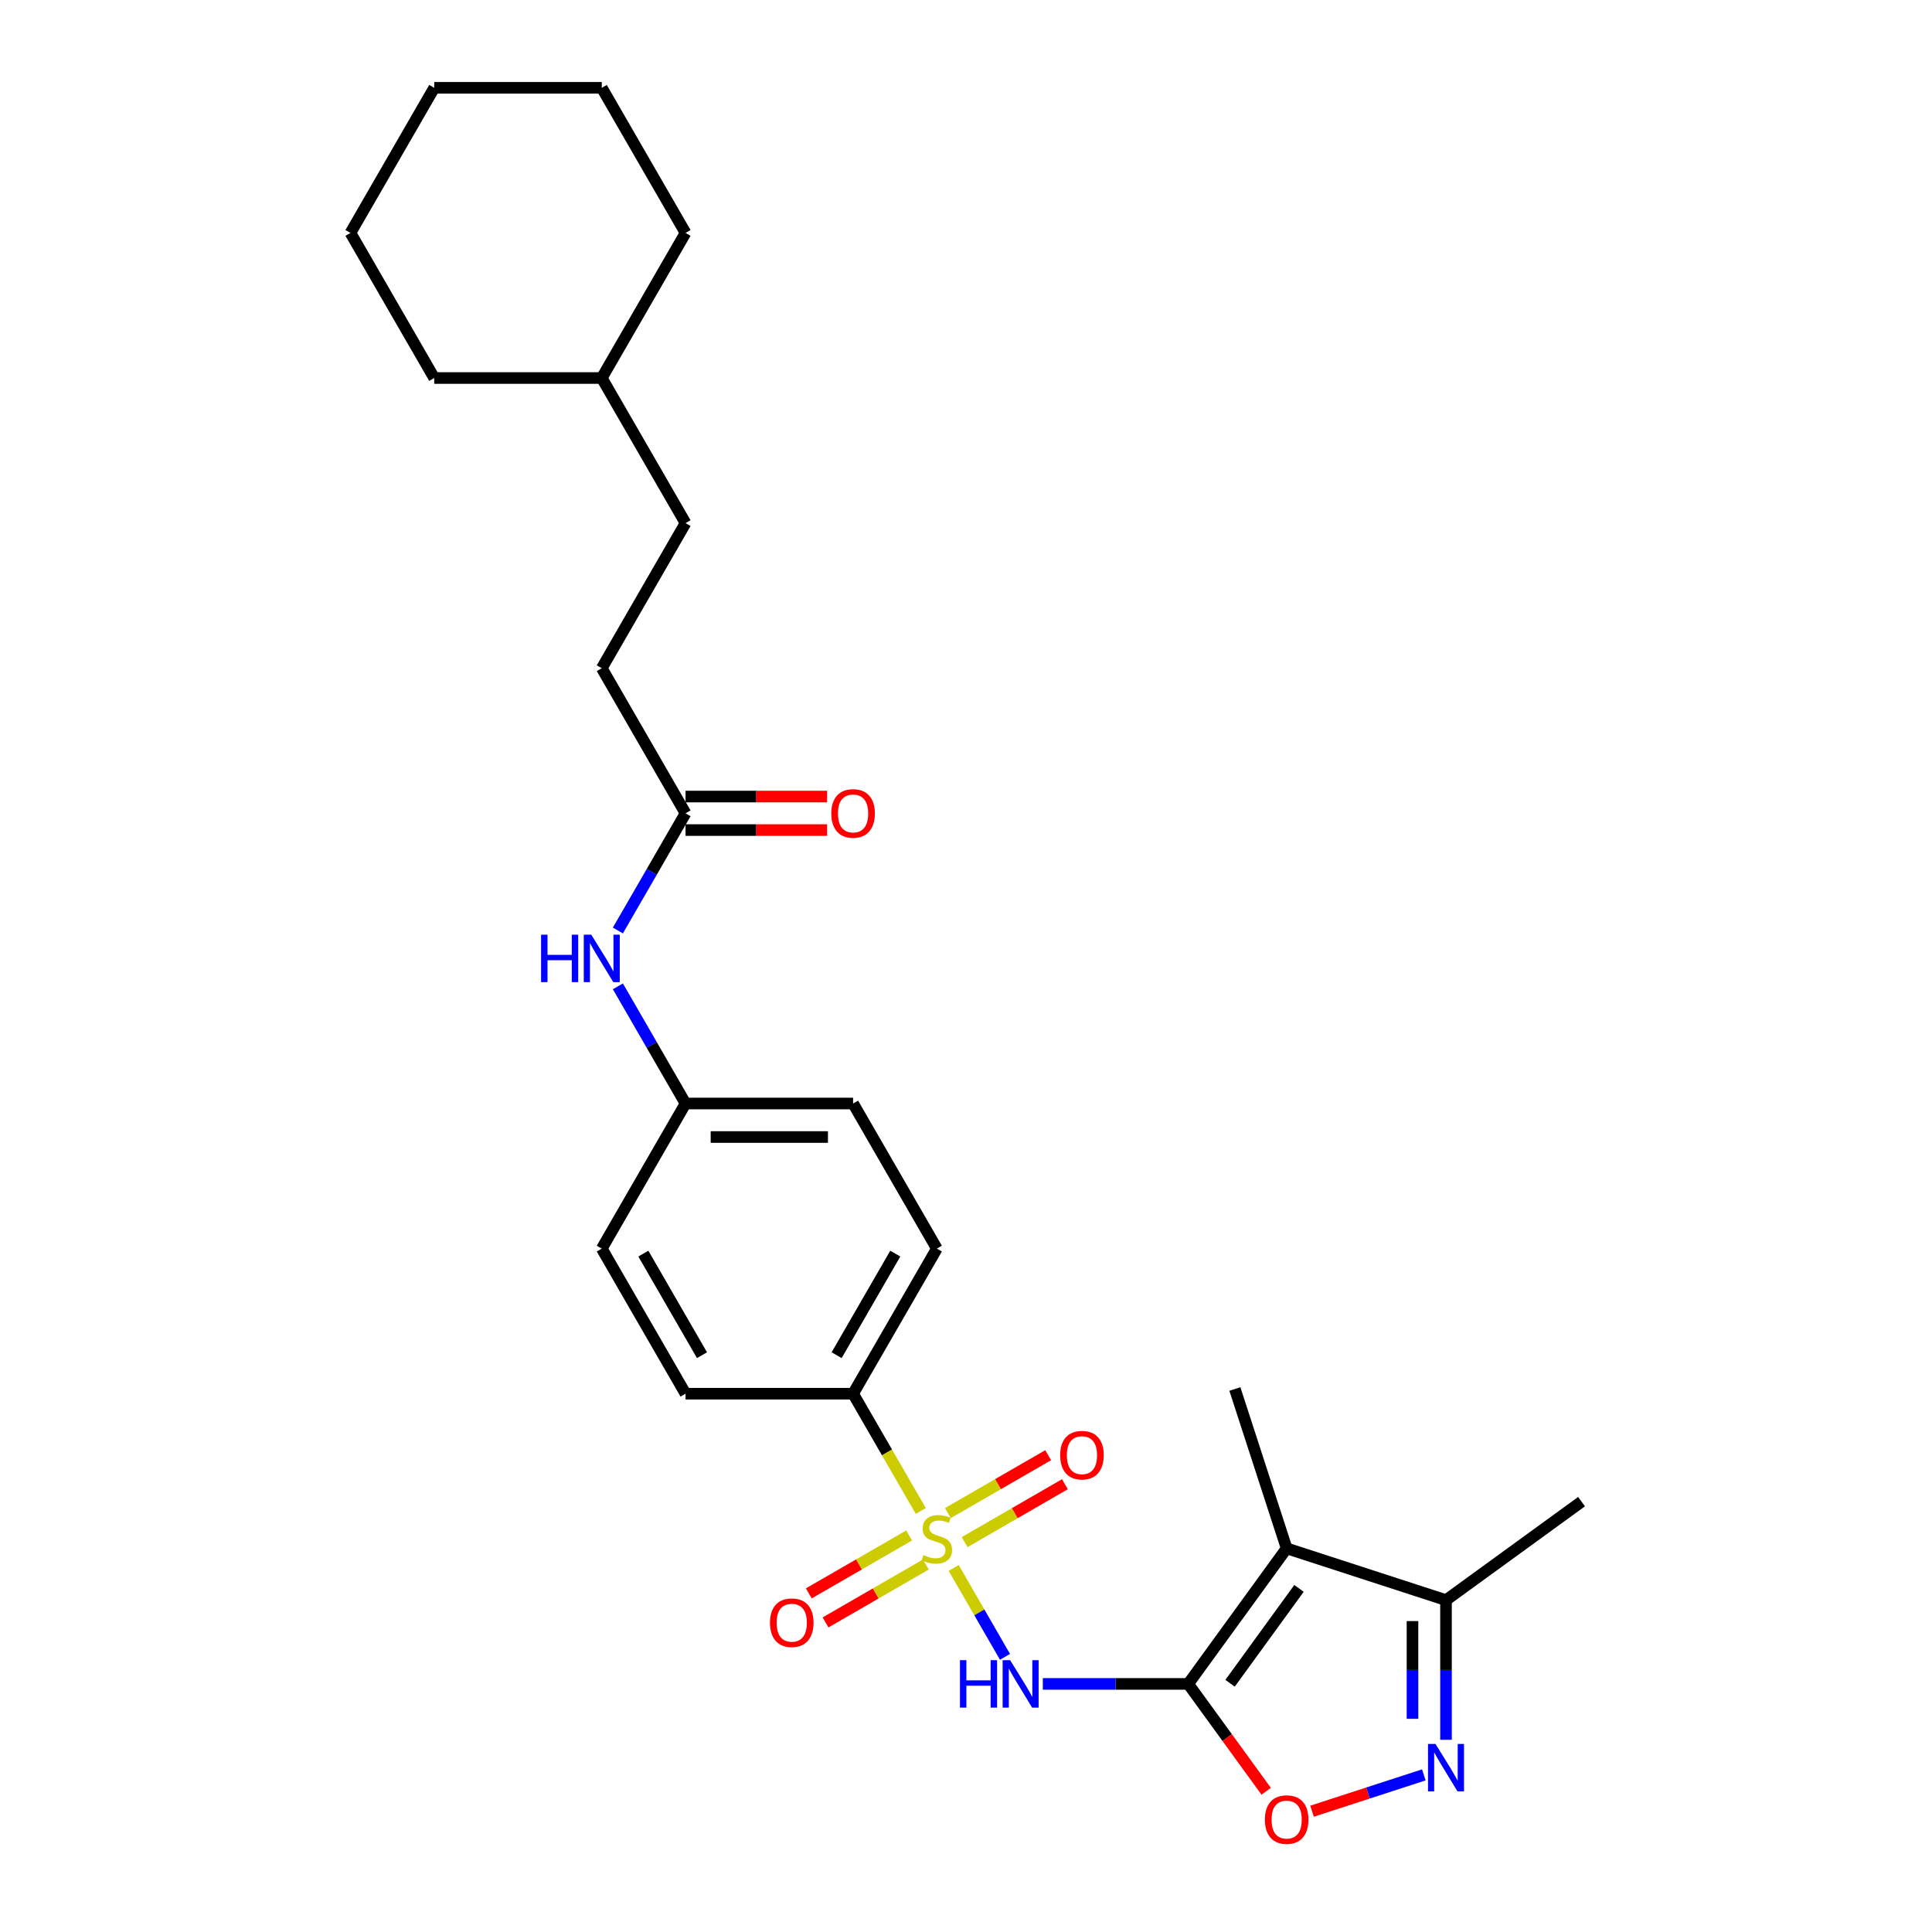 <?xml version='1.0' encoding='iso-8859-1'?>
<svg version='1.1' baseProfile='full'
              xmlns='http://www.w3.org/2000/svg'
                      xmlns:rdkit='http://www.rdkit.org/xml'
                      xmlns:xlink='http://www.w3.org/1999/xlink'
                  xml:space='preserve'
width='1000px' height='1000px' viewBox='0 0 1000 1000'>
<!-- END OF HEADER -->
<rect style='opacity:1.0;fill:#FFFFFF;stroke:none' width='1000' height='1000' x='0' y='0'> </rect>
<path class='bond-1' d='M 493.619,811.556 L 506.903,834.565' style='fill:none;fill-rule:evenodd;stroke:#CCCC00;stroke-width:6px;stroke-linecap:butt;stroke-linejoin:miter;stroke-opacity:1' />
<path class='bond-1' d='M 506.903,834.565 L 520.187,857.574' style='fill:none;fill-rule:evenodd;stroke:#0000FF;stroke-width:6px;stroke-linecap:butt;stroke-linejoin:miter;stroke-opacity:1' />
<path class='bond-6' d='M 476.595,782.07 L 459.076,751.725' style='fill:none;fill-rule:evenodd;stroke:#CCCC00;stroke-width:6px;stroke-linecap:butt;stroke-linejoin:miter;stroke-opacity:1' />
<path class='bond-6' d='M 459.076,751.725 L 441.556,721.381' style='fill:none;fill-rule:evenodd;stroke:#000000;stroke-width:6px;stroke-linecap:butt;stroke-linejoin:miter;stroke-opacity:1' />
<path class='bond-7' d='M 470.538,794.771 L 444.584,809.756' style='fill:none;fill-rule:evenodd;stroke:#CCCC00;stroke-width:6px;stroke-linecap:butt;stroke-linejoin:miter;stroke-opacity:1' />
<path class='bond-7' d='M 444.584,809.756 L 418.63,824.741' style='fill:none;fill-rule:evenodd;stroke:#FF0000;stroke-width:6px;stroke-linecap:butt;stroke-linejoin:miter;stroke-opacity:1' />
<path class='bond-7' d='M 479.21,809.792 L 453.256,824.776' style='fill:none;fill-rule:evenodd;stroke:#CCCC00;stroke-width:6px;stroke-linecap:butt;stroke-linejoin:miter;stroke-opacity:1' />
<path class='bond-7' d='M 453.256,824.776 L 427.302,839.761' style='fill:none;fill-rule:evenodd;stroke:#FF0000;stroke-width:6px;stroke-linecap:butt;stroke-linejoin:miter;stroke-opacity:1' />
<path class='bond-8' d='M 499.295,798.196 L 525.249,783.211' style='fill:none;fill-rule:evenodd;stroke:#CCCC00;stroke-width:6px;stroke-linecap:butt;stroke-linejoin:miter;stroke-opacity:1' />
<path class='bond-8' d='M 525.249,783.211 L 551.204,768.226' style='fill:none;fill-rule:evenodd;stroke:#FF0000;stroke-width:6px;stroke-linecap:butt;stroke-linejoin:miter;stroke-opacity:1' />
<path class='bond-8' d='M 490.623,783.175 L 516.577,768.19' style='fill:none;fill-rule:evenodd;stroke:#CCCC00;stroke-width:6px;stroke-linecap:butt;stroke-linejoin:miter;stroke-opacity:1' />
<path class='bond-8' d='M 516.577,768.19 L 542.532,753.206' style='fill:none;fill-rule:evenodd;stroke:#FF0000;stroke-width:6px;stroke-linecap:butt;stroke-linejoin:miter;stroke-opacity:1' />
<path class='bond-0' d='M 614.999,871.586 L 577.379,871.586' style='fill:none;fill-rule:evenodd;stroke:#000000;stroke-width:6px;stroke-linecap:butt;stroke-linejoin:miter;stroke-opacity:1' />
<path class='bond-0' d='M 577.379,871.586 L 539.759,871.586' style='fill:none;fill-rule:evenodd;stroke:#0000FF;stroke-width:6px;stroke-linecap:butt;stroke-linejoin:miter;stroke-opacity:1' />
<path class='bond-2' d='M 614.999,871.586 L 665.972,801.427' style='fill:none;fill-rule:evenodd;stroke:#000000;stroke-width:6px;stroke-linecap:butt;stroke-linejoin:miter;stroke-opacity:1' />
<path class='bond-2' d='M 636.676,871.257 L 672.358,822.146' style='fill:none;fill-rule:evenodd;stroke:#000000;stroke-width:6px;stroke-linecap:butt;stroke-linejoin:miter;stroke-opacity:1' />
<path class='bond-4' d='M 614.999,871.586 L 635.187,899.373' style='fill:none;fill-rule:evenodd;stroke:#000000;stroke-width:6px;stroke-linecap:butt;stroke-linejoin:miter;stroke-opacity:1' />
<path class='bond-4' d='M 635.187,899.373 L 655.374,927.159' style='fill:none;fill-rule:evenodd;stroke:#FF0000;stroke-width:6px;stroke-linecap:butt;stroke-linejoin:miter;stroke-opacity:1' />
<path class='bond-5' d='M 665.972,801.427 L 748.449,828.226' style='fill:none;fill-rule:evenodd;stroke:#000000;stroke-width:6px;stroke-linecap:butt;stroke-linejoin:miter;stroke-opacity:1' />
<path class='bond-15' d='M 665.972,801.427 L 639.174,718.95' style='fill:none;fill-rule:evenodd;stroke:#000000;stroke-width:6px;stroke-linecap:butt;stroke-linejoin:miter;stroke-opacity:1' />
<path class='bond-3' d='M 736.967,918.678 L 708.04,928.077' style='fill:none;fill-rule:evenodd;stroke:#0000FF;stroke-width:6px;stroke-linecap:butt;stroke-linejoin:miter;stroke-opacity:1' />
<path class='bond-3' d='M 708.04,928.077 L 679.112,937.476' style='fill:none;fill-rule:evenodd;stroke:#FF0000;stroke-width:6px;stroke-linecap:butt;stroke-linejoin:miter;stroke-opacity:1' />
<path class='bond-28' d='M 748.449,900.499 L 748.449,864.362' style='fill:none;fill-rule:evenodd;stroke:#0000FF;stroke-width:6px;stroke-linecap:butt;stroke-linejoin:miter;stroke-opacity:1' />
<path class='bond-28' d='M 748.449,864.362 L 748.449,828.226' style='fill:none;fill-rule:evenodd;stroke:#000000;stroke-width:6px;stroke-linecap:butt;stroke-linejoin:miter;stroke-opacity:1' />
<path class='bond-28' d='M 731.105,889.658 L 731.105,864.362' style='fill:none;fill-rule:evenodd;stroke:#0000FF;stroke-width:6px;stroke-linecap:butt;stroke-linejoin:miter;stroke-opacity:1' />
<path class='bond-28' d='M 731.105,864.362 L 731.105,839.067' style='fill:none;fill-rule:evenodd;stroke:#000000;stroke-width:6px;stroke-linecap:butt;stroke-linejoin:miter;stroke-opacity:1' />
<path class='bond-21' d='M 748.449,828.226 L 818.608,777.252' style='fill:none;fill-rule:evenodd;stroke:#000000;stroke-width:6px;stroke-linecap:butt;stroke-linejoin:miter;stroke-opacity:1' />
<path class='bond-12' d='M 441.556,721.381 L 484.917,646.278' style='fill:none;fill-rule:evenodd;stroke:#000000;stroke-width:6px;stroke-linecap:butt;stroke-linejoin:miter;stroke-opacity:1' />
<path class='bond-12' d='M 433.039,701.443 L 463.392,648.871' style='fill:none;fill-rule:evenodd;stroke:#000000;stroke-width:6px;stroke-linecap:butt;stroke-linejoin:miter;stroke-opacity:1' />
<path class='bond-13' d='M 441.556,721.381 L 354.835,721.381' style='fill:none;fill-rule:evenodd;stroke:#000000;stroke-width:6px;stroke-linecap:butt;stroke-linejoin:miter;stroke-opacity:1' />
<path class='bond-9' d='M 354.835,420.969 L 337.325,451.297' style='fill:none;fill-rule:evenodd;stroke:#000000;stroke-width:6px;stroke-linecap:butt;stroke-linejoin:miter;stroke-opacity:1' />
<path class='bond-9' d='M 337.325,451.297 L 319.815,481.624' style='fill:none;fill-rule:evenodd;stroke:#0000FF;stroke-width:6px;stroke-linecap:butt;stroke-linejoin:miter;stroke-opacity:1' />
<path class='bond-11' d='M 354.835,429.641 L 391.474,429.641' style='fill:none;fill-rule:evenodd;stroke:#000000;stroke-width:6px;stroke-linecap:butt;stroke-linejoin:miter;stroke-opacity:1' />
<path class='bond-11' d='M 391.474,429.641 L 428.114,429.641' style='fill:none;fill-rule:evenodd;stroke:#FF0000;stroke-width:6px;stroke-linecap:butt;stroke-linejoin:miter;stroke-opacity:1' />
<path class='bond-11' d='M 354.835,412.297 L 391.474,412.297' style='fill:none;fill-rule:evenodd;stroke:#000000;stroke-width:6px;stroke-linecap:butt;stroke-linejoin:miter;stroke-opacity:1' />
<path class='bond-11' d='M 391.474,412.297 L 428.114,412.297' style='fill:none;fill-rule:evenodd;stroke:#FF0000;stroke-width:6px;stroke-linecap:butt;stroke-linejoin:miter;stroke-opacity:1' />
<path class='bond-16' d='M 354.835,420.969 L 311.474,345.866' style='fill:none;fill-rule:evenodd;stroke:#000000;stroke-width:6px;stroke-linecap:butt;stroke-linejoin:miter;stroke-opacity:1' />
<path class='bond-10' d='M 319.815,510.52 L 337.325,540.847' style='fill:none;fill-rule:evenodd;stroke:#0000FF;stroke-width:6px;stroke-linecap:butt;stroke-linejoin:miter;stroke-opacity:1' />
<path class='bond-10' d='M 337.325,540.847 L 354.835,571.175' style='fill:none;fill-rule:evenodd;stroke:#000000;stroke-width:6px;stroke-linecap:butt;stroke-linejoin:miter;stroke-opacity:1' />
<path class='bond-17' d='M 484.917,646.278 L 441.556,571.175' style='fill:none;fill-rule:evenodd;stroke:#000000;stroke-width:6px;stroke-linecap:butt;stroke-linejoin:miter;stroke-opacity:1' />
<path class='bond-18' d='M 354.835,721.381 L 311.474,646.278' style='fill:none;fill-rule:evenodd;stroke:#000000;stroke-width:6px;stroke-linecap:butt;stroke-linejoin:miter;stroke-opacity:1' />
<path class='bond-18' d='M 363.351,701.443 L 332.999,648.871' style='fill:none;fill-rule:evenodd;stroke:#000000;stroke-width:6px;stroke-linecap:butt;stroke-linejoin:miter;stroke-opacity:1' />
<path class='bond-14' d='M 354.835,571.175 L 441.556,571.175' style='fill:none;fill-rule:evenodd;stroke:#000000;stroke-width:6px;stroke-linecap:butt;stroke-linejoin:miter;stroke-opacity:1' />
<path class='bond-14' d='M 367.843,588.519 L 428.548,588.519' style='fill:none;fill-rule:evenodd;stroke:#000000;stroke-width:6px;stroke-linecap:butt;stroke-linejoin:miter;stroke-opacity:1' />
<path class='bond-27' d='M 354.835,571.175 L 311.474,646.278' style='fill:none;fill-rule:evenodd;stroke:#000000;stroke-width:6px;stroke-linecap:butt;stroke-linejoin:miter;stroke-opacity:1' />
<path class='bond-19' d='M 311.474,345.866 L 354.835,270.763' style='fill:none;fill-rule:evenodd;stroke:#000000;stroke-width:6px;stroke-linecap:butt;stroke-linejoin:miter;stroke-opacity:1' />
<path class='bond-20' d='M 354.835,270.763 L 311.474,195.66' style='fill:none;fill-rule:evenodd;stroke:#000000;stroke-width:6px;stroke-linecap:butt;stroke-linejoin:miter;stroke-opacity:1' />
<path class='bond-22' d='M 311.474,195.66 L 354.835,120.557' style='fill:none;fill-rule:evenodd;stroke:#000000;stroke-width:6px;stroke-linecap:butt;stroke-linejoin:miter;stroke-opacity:1' />
<path class='bond-23' d='M 311.474,195.66 L 224.753,195.66' style='fill:none;fill-rule:evenodd;stroke:#000000;stroke-width:6px;stroke-linecap:butt;stroke-linejoin:miter;stroke-opacity:1' />
<path class='bond-25' d='M 354.835,120.557 L 311.474,45.455' style='fill:none;fill-rule:evenodd;stroke:#000000;stroke-width:6px;stroke-linecap:butt;stroke-linejoin:miter;stroke-opacity:1' />
<path class='bond-24' d='M 224.753,195.66 L 181.392,120.557' style='fill:none;fill-rule:evenodd;stroke:#000000;stroke-width:6px;stroke-linecap:butt;stroke-linejoin:miter;stroke-opacity:1' />
<path class='bond-26' d='M 181.392,120.557 L 224.753,45.455' style='fill:none;fill-rule:evenodd;stroke:#000000;stroke-width:6px;stroke-linecap:butt;stroke-linejoin:miter;stroke-opacity:1' />
<path class='bond-29' d='M 311.474,45.455 L 224.753,45.455' style='fill:none;fill-rule:evenodd;stroke:#000000;stroke-width:6px;stroke-linecap:butt;stroke-linejoin:miter;stroke-opacity:1' />
<path  class='atom-0' d='M 477.979 804.913
Q 478.256 805.017, 479.401 805.502
Q 480.546 805.988, 481.795 806.3
Q 483.078 806.578, 484.327 806.578
Q 486.651 806.578, 488.004 805.468
Q 489.357 804.323, 489.357 802.346
Q 489.357 800.993, 488.663 800.16
Q 488.004 799.328, 486.963 798.877
Q 485.923 798.426, 484.188 797.906
Q 482.003 797.247, 480.685 796.622
Q 479.401 795.998, 478.465 794.68
Q 477.563 793.361, 477.563 791.141
Q 477.563 788.054, 479.644 786.146
Q 481.76 784.238, 485.923 784.238
Q 488.767 784.238, 491.993 785.591
L 491.195 788.262
Q 488.247 787.048, 486.027 787.048
Q 483.633 787.048, 482.315 788.054
Q 480.997 789.025, 481.031 790.725
Q 481.031 792.043, 481.691 792.841
Q 482.384 793.639, 483.356 794.09
Q 484.362 794.541, 486.027 795.061
Q 488.247 795.755, 489.565 796.449
Q 490.883 797.143, 491.82 798.565
Q 492.791 799.952, 492.791 802.346
Q 492.791 805.745, 490.501 807.584
Q 488.247 809.388, 484.466 809.388
Q 482.28 809.388, 480.615 808.902
Q 478.985 808.451, 477.042 807.653
L 477.979 804.913
' fill='#CCCC00'/>
<path  class='atom-2' d='M 496.867 859.307
L 500.197 859.307
L 500.197 869.748
L 512.754 869.748
L 512.754 859.307
L 516.084 859.307
L 516.084 883.866
L 512.754 883.866
L 512.754 872.523
L 500.197 872.523
L 500.197 883.866
L 496.867 883.866
L 496.867 859.307
' fill='#0000FF'/>
<path  class='atom-2' d='M 522.849 859.307
L 530.896 872.315
Q 531.694 873.598, 532.978 875.922
Q 534.261 878.247, 534.33 878.385
L 534.33 859.307
L 537.591 859.307
L 537.591 883.866
L 534.226 883.866
L 525.589 869.644
Q 524.583 867.979, 523.508 866.071
Q 522.467 864.163, 522.155 863.573
L 522.155 883.866
L 518.963 883.866
L 518.963 859.307
L 522.849 859.307
' fill='#0000FF'/>
<path  class='atom-4' d='M 743.02 902.667
L 751.068 915.675
Q 751.866 916.959, 753.149 919.283
Q 754.433 921.607, 754.502 921.746
L 754.502 902.667
L 757.763 902.667
L 757.763 927.227
L 754.398 927.227
L 745.761 913.004
Q 744.755 911.339, 743.679 909.432
Q 742.639 907.524, 742.327 906.934
L 742.327 927.227
L 739.135 927.227
L 739.135 902.667
L 743.02 902.667
' fill='#0000FF'/>
<path  class='atom-5' d='M 654.698 941.815
Q 654.698 935.918, 657.612 932.622
Q 660.526 929.327, 665.972 929.327
Q 671.418 929.327, 674.332 932.622
Q 677.246 935.918, 677.246 941.815
Q 677.246 947.781, 674.297 951.181
Q 671.349 954.545, 665.972 954.545
Q 660.561 954.545, 657.612 951.181
Q 654.698 947.816, 654.698 941.815
M 665.972 951.77
Q 669.719 951.77, 671.73 949.273
Q 673.777 946.741, 673.777 941.815
Q 673.777 936.993, 671.73 934.565
Q 669.719 932.102, 665.972 932.102
Q 662.226 932.102, 660.179 934.53
Q 658.167 936.958, 658.167 941.815
Q 658.167 946.775, 660.179 949.273
Q 662.226 951.77, 665.972 951.77
' fill='#FF0000'/>
<path  class='atom-8' d='M 398.54 839.913
Q 398.54 834.016, 401.454 830.721
Q 404.368 827.426, 409.814 827.426
Q 415.26 827.426, 418.174 830.721
Q 421.087 834.016, 421.087 839.913
Q 421.087 845.88, 418.139 849.279
Q 415.19 852.644, 409.814 852.644
Q 404.402 852.644, 401.454 849.279
Q 398.54 845.915, 398.54 839.913
M 409.814 849.869
Q 413.56 849.869, 415.572 847.372
Q 417.619 844.839, 417.619 839.913
Q 417.619 835.092, 415.572 832.664
Q 413.56 830.201, 409.814 830.201
Q 406.067 830.201, 404.021 832.629
Q 402.009 835.057, 402.009 839.913
Q 402.009 844.874, 404.021 847.372
Q 406.067 849.869, 409.814 849.869
' fill='#FF0000'/>
<path  class='atom-9' d='M 548.746 753.192
Q 548.746 747.295, 551.66 744
Q 554.573 740.704, 560.02 740.704
Q 565.466 740.704, 568.379 744
Q 571.293 747.295, 571.293 753.192
Q 571.293 759.159, 568.345 762.558
Q 565.396 765.923, 560.02 765.923
Q 554.608 765.923, 551.66 762.558
Q 548.746 759.193, 548.746 753.192
M 560.02 763.148
Q 563.766 763.148, 565.778 760.65
Q 567.824 758.118, 567.824 753.192
Q 567.824 748.37, 565.778 745.942
Q 563.766 743.479, 560.02 743.479
Q 556.273 743.479, 554.227 745.908
Q 552.215 748.336, 552.215 753.192
Q 552.215 758.153, 554.227 760.65
Q 556.273 763.148, 560.02 763.148
' fill='#FF0000'/>
<path  class='atom-11' d='M 280.063 483.792
L 283.394 483.792
L 283.394 494.233
L 295.951 494.233
L 295.951 483.792
L 299.281 483.792
L 299.281 508.352
L 295.951 508.352
L 295.951 497.008
L 283.394 497.008
L 283.394 508.352
L 280.063 508.352
L 280.063 483.792
' fill='#0000FF'/>
<path  class='atom-11' d='M 306.045 483.792
L 314.093 496.8
Q 314.891 498.084, 316.174 500.408
Q 317.458 502.732, 317.527 502.871
L 317.527 483.792
L 320.788 483.792
L 320.788 508.352
L 317.423 508.352
L 308.786 494.129
Q 307.78 492.464, 306.704 490.556
Q 305.664 488.649, 305.351 488.059
L 305.351 508.352
L 302.16 508.352
L 302.16 483.792
L 306.045 483.792
' fill='#0000FF'/>
<path  class='atom-12' d='M 430.282 421.038
Q 430.282 415.141, 433.196 411.846
Q 436.11 408.55, 441.556 408.55
Q 447.002 408.55, 449.916 411.846
Q 452.83 415.141, 452.83 421.038
Q 452.83 427.005, 449.881 430.404
Q 446.933 433.769, 441.556 433.769
Q 436.145 433.769, 433.196 430.404
Q 430.282 427.039, 430.282 421.038
M 441.556 430.994
Q 445.302 430.994, 447.314 428.496
Q 449.361 425.964, 449.361 421.038
Q 449.361 416.217, 447.314 413.788
Q 445.302 411.326, 441.556 411.326
Q 437.81 411.326, 435.763 413.754
Q 433.751 416.182, 433.751 421.038
Q 433.751 425.999, 435.763 428.496
Q 437.81 430.994, 441.556 430.994
' fill='#FF0000'/>
</svg>
